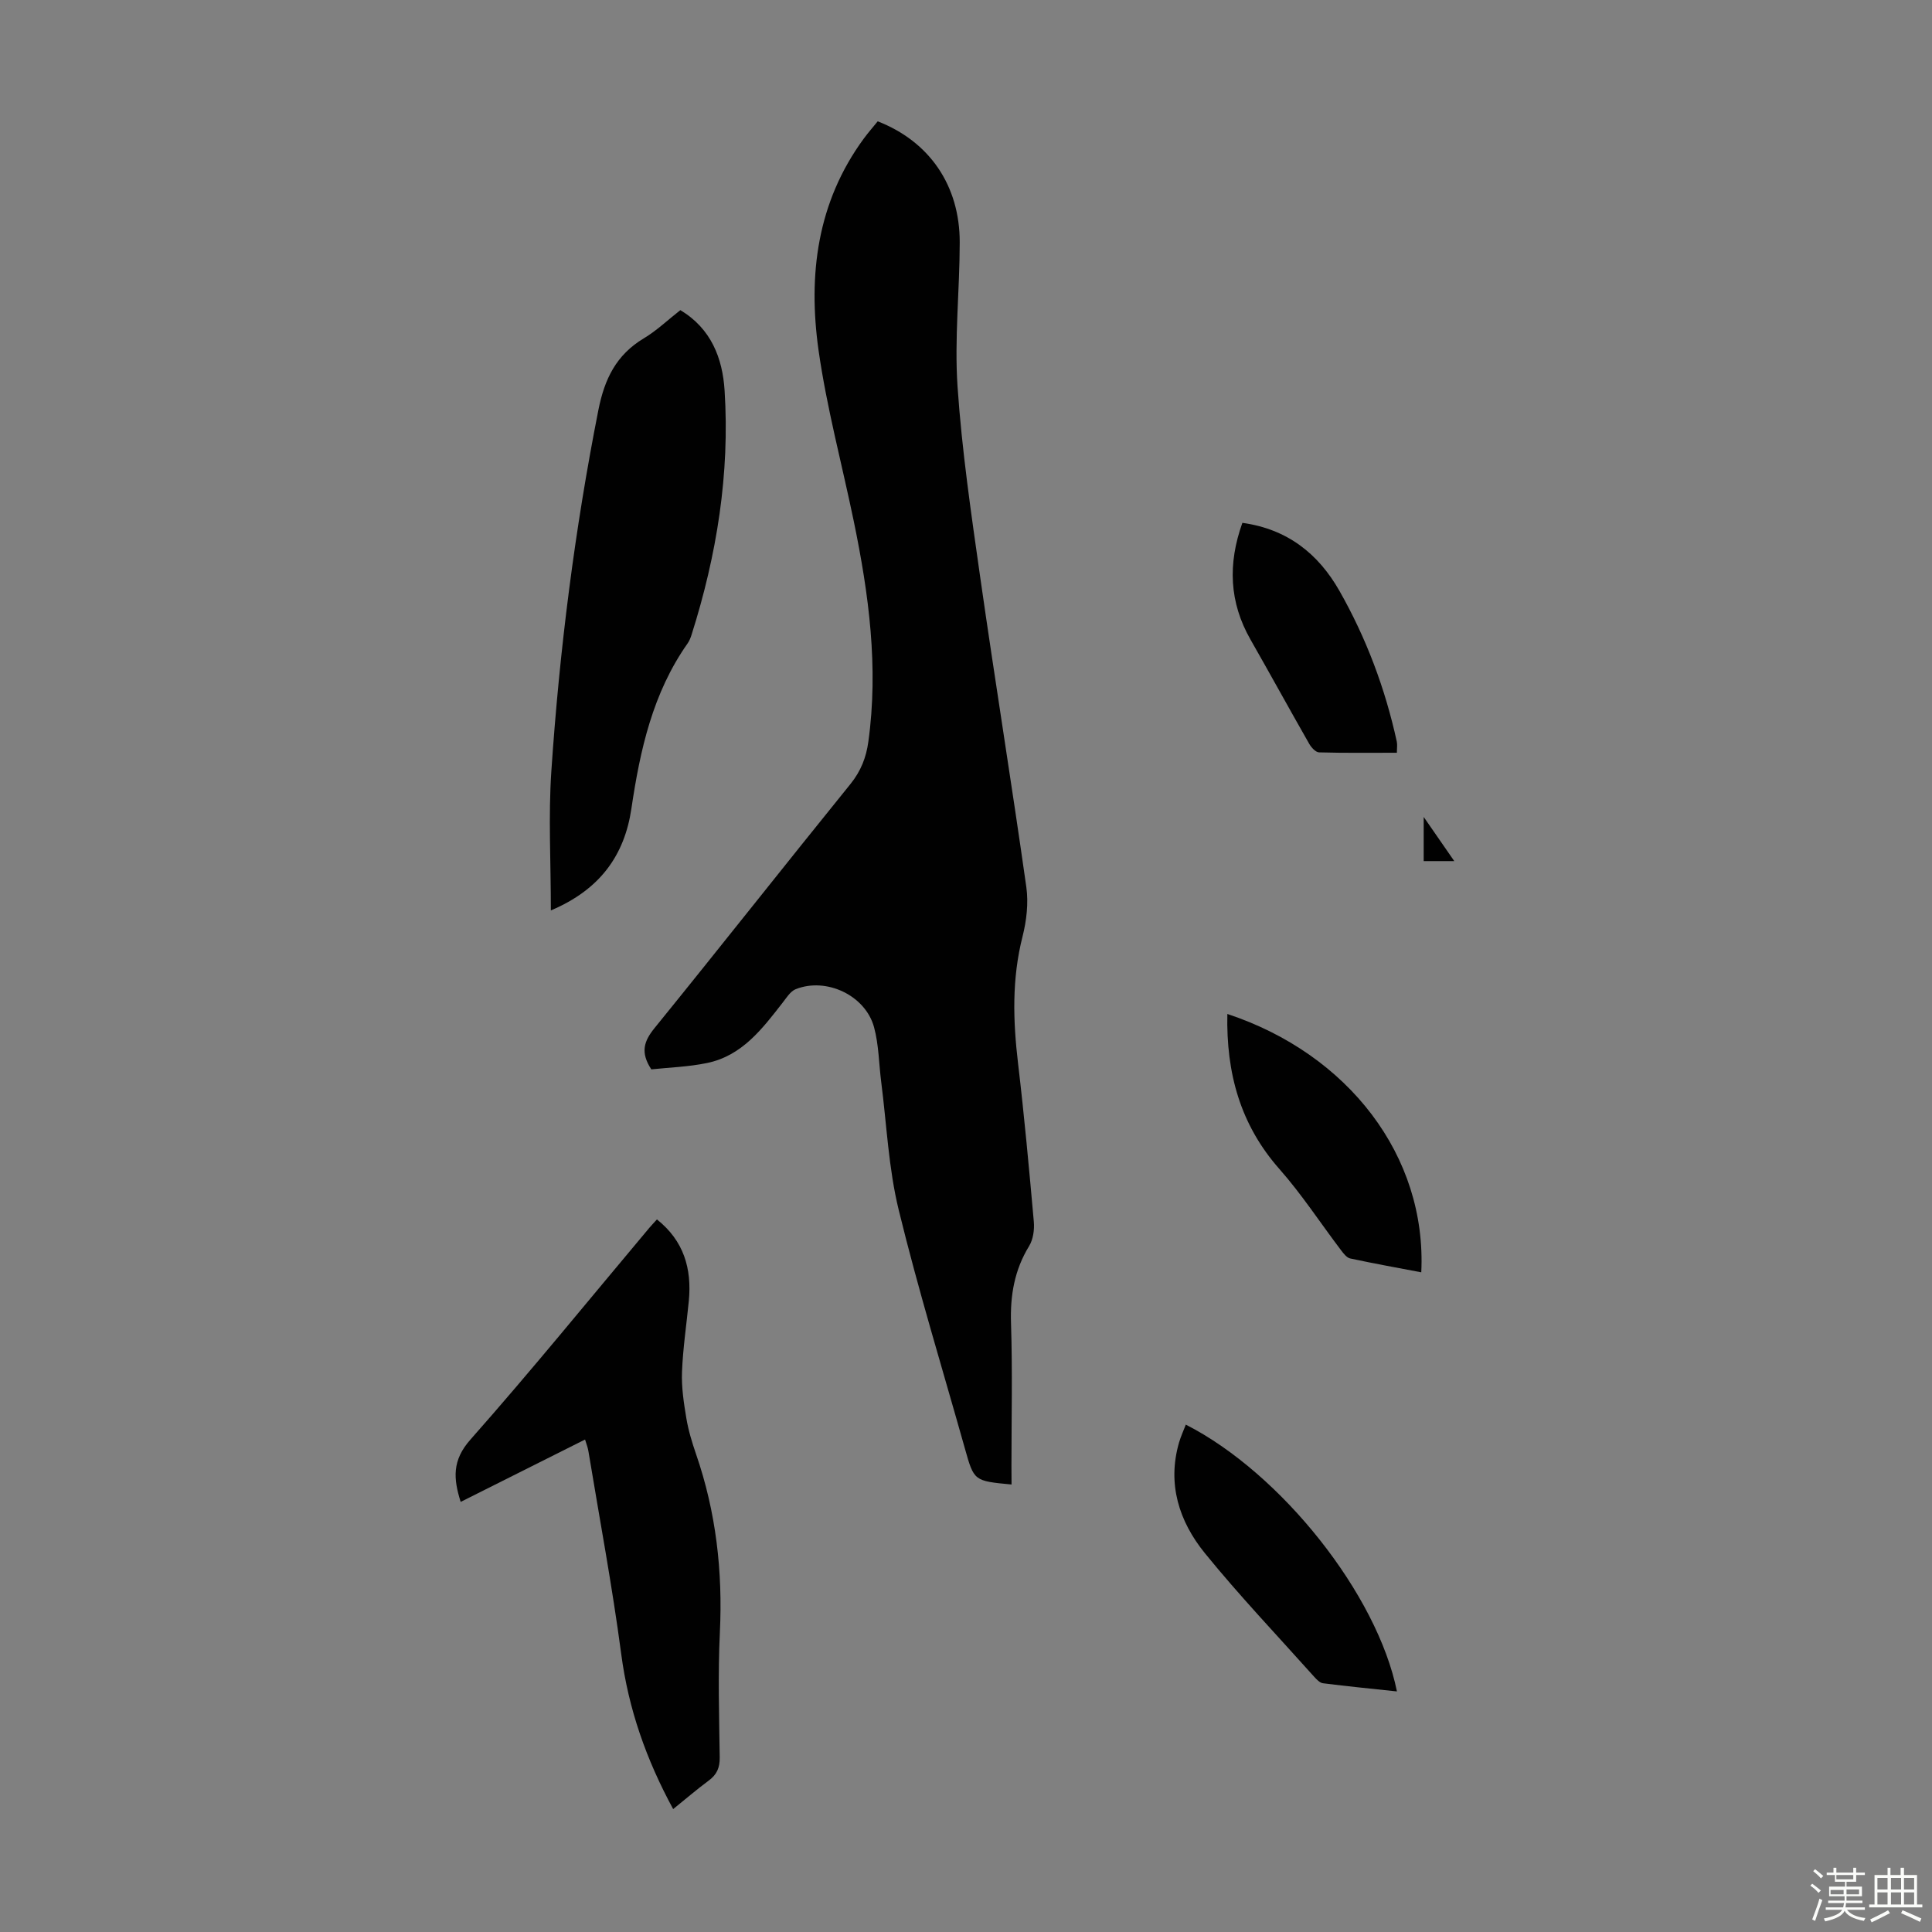 <svg enable-background="new 0 0 400 400" viewBox="0 0 400 400" xmlns="http://www.w3.org/2000/svg"><rect x="0" y="0" width="400" height="400" fill="#808080" stroke="none"/><path d="m374.8 390.4.4-.4c.7.5 1.3 1 1.8 1.4l-.5.5c-.5-.6-1.1-1.1-1.7-1.5zm1 7.3-.6-.3c.5-1.4 1.1-2.8 1.5-4.3.2.1.4.2.6.3-.5 1.3-1 2.8-1.5 4.3zm-.4-10.3.4-.4c.4.3 1 .8 1.7 1.4l-.5.5c-.4-.5-1-1-1.6-1.5zm2.5.3h1.7v-1h.6v1h3.5v-1h.6v1h1.8v.5h-1.8v1.4h-2v1h3.2v2h-3.2v.9h3.3v.5h-3.4c0 .3-.1.6-.1.9h4v.5h-3.7c.7.9 1.9 1.5 3.8 1.7-.1.2-.2.4-.3.6-2.1-.4-3.5-1.1-4-2.1-.4 1-1.8 1.7-4 2.2-.1-.2-.2-.4-.3-.6 2.1-.4 3.4-1 3.8-1.8h-3.4v-.5h3.6c.1-.3.1-.6.2-.9h-3.3v-.5h3.4c0-.3 0-.6 0-.9h-3.2v-2h3.3v-1h-2.1v-1.4h-1.7v-.5zm1.1 3.5v1h2.7c0-.3 0-.4 0-.4 0-.1 0-.2 0-.2 0-.1 0-.2 0-.3h-2.7zm1.2-3v.9h3.5v-.9zm4.7 3h-2.6v.6.4h2.6z" fill="#fbfcfa"/><path d="m393.6 386.7h.6v1.5h2.7v6.1h1.1v.6h-11v-.6h1.1v-6.1h2.7v-1.5h.6v1.5h2.1v-1.5zm-2.7 8.8.4.6c-1.2.6-2.5 1.3-3.8 1.9-.1-.2-.2-.4-.3-.6 1.2-.6 2.5-1.2 3.7-1.9zm-2.2-6.7v2.4h2.1v-2.4zm0 3v2.5h2.1v-2.5zm2.8-3v2.4h2.1v-2.4zm0 3v2.5h2.1v-2.5zm6 6.1c-1.4-.7-2.7-1.3-3.9-1.8l.3-.6c1.5.6 2.7 1.2 3.9 1.7zm-1.2-9.1h-2.1v2.4h2.1zm-2.1 3v2.5h2.1v-2.5z" fill="#fbfcfa"/><g fill="#010101"><path d="m209.43 307.35c-7.77-.73-7.77-.73-9.65-7.42-4.63-16.46-9.66-32.82-13.71-49.42-2.11-8.63-2.49-17.68-3.63-26.54-.48-3.76-.49-7.64-1.47-11.27-1.78-6.61-9.88-10.43-16.23-7.9-1.1.44-1.9 1.77-2.71 2.8-4.22 5.42-8.4 10.98-15.62 12.48-3.89.81-7.93.93-11.56 1.32-2.3-3.49-1.55-5.82.66-8.54 13.61-16.77 26.97-33.74 40.56-50.53 2.15-2.66 3.26-5.48 3.71-8.75 2.14-15.42.1-30.57-3.01-45.64-2.44-11.81-5.61-23.52-7.3-35.43-2.19-15.55-.32-30.62 9.37-43.82.92-1.25 1.95-2.42 2.88-3.57 10.71 4.16 17 13.28 16.98 25.07-.01 9.96-1.12 19.96-.45 29.86.9 13.24 2.84 26.42 4.71 39.58 3.05 21.36 6.51 42.67 9.53 64.03.47 3.33.04 6.97-.79 10.26-2.22 8.74-1.97 17.44-.92 26.27 1.29 10.89 2.29 21.81 3.26 32.73.15 1.66-.13 3.68-.97 5.06-3.04 4.96-3.94 10.21-3.75 15.98.32 9.84.09 19.7.09 29.55.02 1.21.02 2.42.02 3.84z"/><path d="m139.37 374.55c-5.57-10.26-9.25-20.71-10.75-32.08-1.86-14.07-4.49-28.03-6.8-42.04-.12-.75-.42-1.48-.69-2.39-8.62 4.32-17.09 8.57-25.75 12.91-1.52-4.81-1.8-8.58 2-12.88 12.67-14.33 24.74-29.19 37.04-43.84.43-.51.9-.99 1.59-1.76 5.57 4.42 7.25 10.19 6.6 16.9-.48 4.9-1.22 9.78-1.41 14.69-.12 3.18.37 6.41.9 9.57.42 2.52 1.18 5.01 2.01 7.43 4.14 11.99 5.54 24.28 4.93 36.94-.41 8.6-.15 17.23-.03 25.85.03 2.13-.59 3.56-2.29 4.81-2.48 1.83-4.83 3.87-7.35 5.89z"/><path d="m114.05 188.49c0-10.1-.53-19.5.1-28.83 1.69-25.11 4.85-50.04 9.74-74.77 1.27-6.44 3.7-11.42 9.4-14.84 2.66-1.59 4.95-3.79 7.57-5.84 6.39 3.83 8.74 9.97 9.16 16.65 1.1 17.25-1.62 34.08-6.83 50.53-.2.63-.45 1.28-.83 1.82-7.23 10.27-9.84 22.07-11.64 34.23-1.42 9.56-6.42 16.73-16.67 21.05z"/><path d="m245.51 294.95c19.78 10.09 39.66 35.18 43.71 55.24-5.18-.55-10.25-1.05-15.31-1.69-.66-.08-1.33-.8-1.84-1.36-7.59-8.49-15.46-16.76-22.63-25.59-5.31-6.55-7.82-14.29-5.33-22.9.37-1.26.93-2.46 1.4-3.7z"/><path d="m254.11 209.93c25.07 8.3 41.31 29.42 40.15 53.49-4.93-.94-9.84-1.82-14.72-2.87-.72-.16-1.38-1.03-1.89-1.7-4.25-5.6-8.11-11.54-12.74-16.79-8.13-9.2-11.06-19.9-10.8-32.13z"/><path d="m257.22 108.25c9.36 1.29 15.74 6.43 20.09 14.07 5.55 9.76 9.48 20.22 11.88 31.22.14.63.02 1.31.02 2.31-5.41 0-10.76.07-16.11-.08-.7-.02-1.6-1-2.03-1.75-4.1-7.18-8.07-14.43-12.17-21.61-4.4-7.72-4.72-15.65-1.68-24.16z"/><path d="m301.09 178.28c-2.51 0-4.33 0-6.33 0 0-2.87 0-5.57 0-9.14 2.27 3.27 4.1 5.92 6.33 9.14z"/></g></svg>
